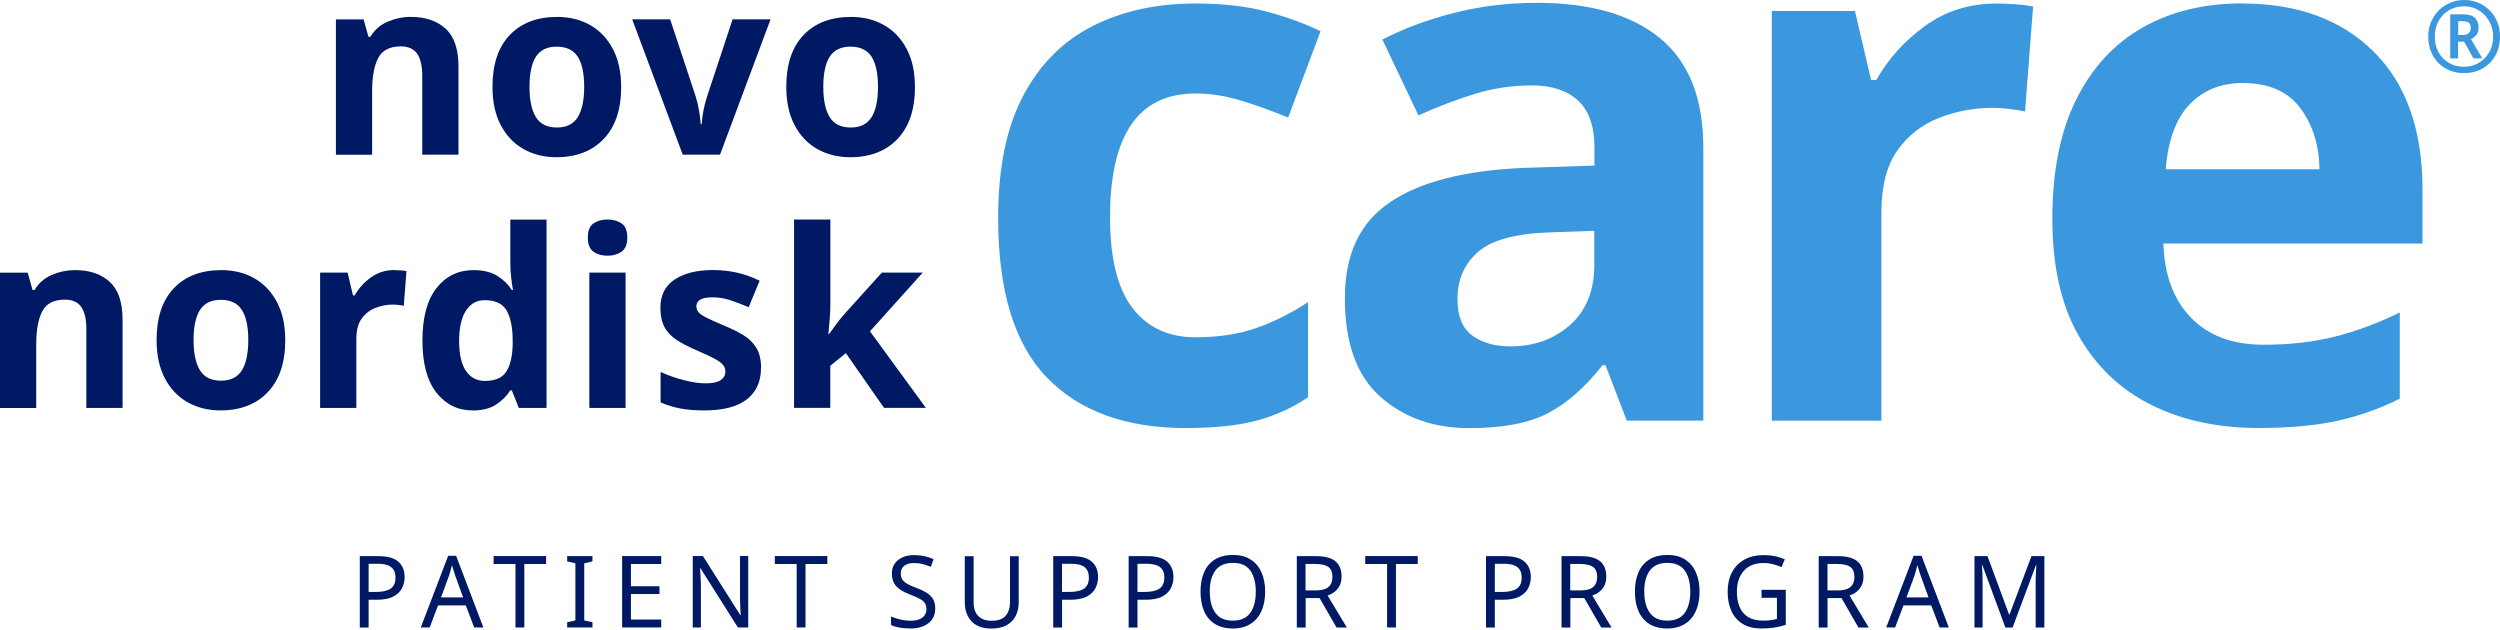 <svg width="230" height="58" viewBox="0 0 230 58" fill="none" xmlns="http://www.w3.org/2000/svg">
<path d="M37.839 1.558C39.152 1.558 40.206 1.922 40.997 2.639C41.788 3.361 42.18 4.519 42.18 6.113V14.231H38.847V6.96C38.847 6.065 38.689 5.39 38.378 4.943C38.068 4.495 37.564 4.268 36.879 4.268C35.865 4.268 35.168 4.62 34.799 5.331C34.424 6.035 34.236 7.05 34.236 8.375V14.237H30.903V1.785H33.451L33.897 3.379H34.078C34.465 2.74 34.998 2.274 35.678 1.988C36.357 1.701 37.078 1.552 37.839 1.552V1.558Z" fill="#001965"/>
<path d="M57.148 7.987C57.148 10.053 56.615 11.652 55.549 12.775C54.483 13.897 53.03 14.464 51.196 14.464C50.06 14.464 49.052 14.213 48.162 13.712C47.271 13.21 46.574 12.476 46.07 11.509C45.561 10.542 45.309 9.372 45.309 7.987C45.309 5.922 45.836 4.334 46.896 3.223C47.957 2.113 49.41 1.558 51.261 1.558C52.409 1.558 53.422 1.809 54.301 2.31C55.18 2.812 55.877 3.54 56.381 4.501C56.891 5.456 57.143 6.62 57.143 7.987H57.148ZM48.712 7.987C48.712 9.217 48.912 10.148 49.304 10.781C49.697 11.414 50.347 11.73 51.237 11.73C52.128 11.73 52.755 11.414 53.153 10.781C53.546 10.148 53.745 9.217 53.745 7.987C53.745 6.757 53.546 5.832 53.153 5.217C52.755 4.602 52.11 4.292 51.22 4.292C50.329 4.292 49.703 4.602 49.304 5.217C48.912 5.832 48.712 6.757 48.712 7.987Z" fill="#001965"/>
<path d="M62.813 14.231L58.162 1.779H61.654L64.003 8.871C64.138 9.295 64.243 9.736 64.313 10.196C64.389 10.65 64.442 11.062 64.472 11.426H64.559C64.606 10.602 64.77 9.754 65.051 8.871L67.401 1.779H70.892L66.241 14.231H62.819H62.813Z" fill="#001965"/>
<path d="M84.179 7.987C84.179 10.053 83.646 11.652 82.58 12.775C81.513 13.897 80.061 14.464 78.227 14.464C77.09 14.464 76.083 14.213 75.192 13.712C74.302 13.21 73.605 12.476 73.101 11.509C72.591 10.542 72.339 9.372 72.339 7.987C72.339 5.922 72.867 4.334 73.927 3.223C74.987 2.113 76.44 1.558 78.291 1.558C79.44 1.558 80.453 1.809 81.332 2.31C82.211 2.812 82.908 3.54 83.412 4.501C83.921 5.456 84.173 6.62 84.173 7.987H84.179ZM75.743 7.987C75.743 9.217 75.942 10.148 76.335 10.781C76.727 11.414 77.377 11.73 78.268 11.73C79.159 11.73 79.785 11.414 80.184 10.781C80.576 10.148 80.775 9.217 80.775 7.987C80.775 6.757 80.576 5.832 80.184 5.217C79.785 4.602 79.141 4.292 78.25 4.292C77.36 4.292 76.733 4.602 76.335 5.217C75.942 5.832 75.743 6.757 75.743 7.987Z" fill="#001965"/>
<path d="M6.936 24.851C8.249 24.851 9.303 25.209 10.094 25.932C10.885 26.654 11.277 27.812 11.277 29.412V37.531H7.944V30.26C7.944 29.364 7.786 28.69 7.475 28.242C7.165 27.794 6.661 27.567 5.976 27.567C4.962 27.567 4.265 27.92 3.896 28.63C3.521 29.334 3.333 30.349 3.333 31.674V37.537H0V25.084H2.548L2.994 26.678H3.175C3.562 26.039 4.095 25.574 4.775 25.287C5.454 25 6.175 24.851 6.936 24.851Z" fill="#001965"/>
<path d="M26.245 31.28C26.245 33.346 25.712 34.946 24.646 36.068C23.58 37.19 22.127 37.758 20.293 37.758C19.157 37.758 18.149 37.507 17.259 37.005C16.368 36.504 15.671 35.77 15.167 34.803C14.658 33.836 14.406 32.665 14.406 31.28C14.406 29.215 14.933 27.627 15.993 26.517C17.054 25.406 18.507 24.851 20.358 24.851C21.506 24.851 22.52 25.102 23.398 25.603C24.277 26.105 24.974 26.833 25.478 27.794C25.988 28.749 26.24 29.913 26.24 31.28H26.245ZM17.809 31.28C17.809 32.51 18.009 33.441 18.401 34.074C18.794 34.707 19.444 35.023 20.334 35.023C21.225 35.023 21.852 34.707 22.25 34.074C22.643 33.441 22.842 32.51 22.842 31.28C22.842 30.051 22.643 29.125 22.25 28.511C21.852 27.896 21.207 27.585 20.317 27.585C19.426 27.585 18.799 27.896 18.401 28.511C18.009 29.125 17.809 30.051 17.809 31.28Z" fill="#001965"/>
<path d="M36.275 24.851C36.439 24.851 36.632 24.857 36.855 24.875C37.078 24.893 37.259 24.911 37.394 24.941L37.148 28.135C37.031 28.105 36.873 28.075 36.679 28.057C36.486 28.033 36.316 28.021 36.164 28.021C35.596 28.021 35.051 28.123 34.529 28.332C34.008 28.535 33.586 28.869 33.264 29.323C32.942 29.776 32.783 30.403 32.783 31.191V37.531H29.45V25.078H31.981L32.473 27.174H32.631C32.989 26.535 33.481 25.985 34.108 25.532C34.734 25.078 35.455 24.845 36.281 24.845L36.275 24.851Z" fill="#001965"/>
<path d="M43.475 37.758C42.116 37.758 41.008 37.214 40.153 36.128C39.298 35.041 38.864 33.441 38.864 31.328C38.864 29.215 39.298 27.591 40.165 26.493C41.032 25.401 42.163 24.851 43.569 24.851C44.447 24.851 45.174 25.024 45.742 25.377C46.31 25.729 46.755 26.159 47.084 26.678H47.195C47.148 26.433 47.095 26.081 47.037 25.615C46.978 25.15 46.949 24.678 46.949 24.189V20.201H50.282V37.531H47.734L47.084 35.913H46.949C46.621 36.432 46.181 36.868 45.631 37.226C45.08 37.584 44.365 37.764 43.481 37.764L43.475 37.758ZM44.641 35.041C45.549 35.041 46.193 34.767 46.562 34.212C46.937 33.656 47.136 32.827 47.166 31.716V31.352C47.166 30.152 46.984 29.227 46.615 28.582C46.252 27.938 45.572 27.615 44.588 27.615C43.856 27.615 43.282 27.938 42.865 28.582C42.45 29.227 42.239 30.158 42.239 31.376C42.239 32.594 42.45 33.507 42.865 34.122C43.282 34.737 43.873 35.047 44.635 35.047L44.641 35.041Z" fill="#001965"/>
<path d="M55.895 20.195C56.387 20.195 56.815 20.314 57.172 20.547C57.529 20.78 57.711 21.222 57.711 21.86C57.711 22.499 57.529 22.917 57.172 23.162C56.815 23.407 56.387 23.526 55.895 23.526C55.403 23.526 54.958 23.407 54.606 23.162C54.255 22.917 54.079 22.487 54.079 21.86C54.079 21.234 54.255 20.786 54.606 20.547C54.958 20.314 55.385 20.195 55.895 20.195ZM57.553 25.078V37.531H54.219V25.078H57.553Z" fill="#001965"/>
<path d="M70.013 33.836C70.013 35.095 69.58 36.068 68.707 36.743C67.834 37.417 66.534 37.758 64.799 37.758C63.95 37.758 63.218 37.698 62.608 37.584C61.999 37.471 61.384 37.286 60.775 37.023V34.218C61.431 34.522 62.14 34.773 62.901 34.97C63.663 35.167 64.331 35.268 64.917 35.268C65.555 35.268 66.018 35.167 66.305 34.97C66.586 34.773 66.733 34.516 66.733 34.194C66.733 33.979 66.674 33.794 66.563 33.627C66.452 33.459 66.206 33.268 65.837 33.053C65.462 32.839 64.882 32.57 64.091 32.23C63.317 31.895 62.685 31.567 62.198 31.239C61.712 30.91 61.349 30.516 61.115 30.051C60.874 29.585 60.757 29.006 60.757 28.308C60.757 27.156 61.197 26.284 62.075 25.711C62.954 25.132 64.126 24.845 65.59 24.845C66.352 24.845 67.073 24.923 67.758 25.072C68.444 25.221 69.152 25.472 69.885 25.824L68.877 28.266C68.279 28.009 67.711 27.788 67.178 27.615C66.639 27.442 66.094 27.353 65.544 27.353C64.559 27.353 64.067 27.627 64.067 28.176C64.067 28.373 64.132 28.552 64.255 28.714C64.384 28.875 64.63 29.042 64.993 29.227C65.356 29.412 65.901 29.651 66.616 29.955C67.319 30.242 67.922 30.546 68.426 30.857C68.936 31.167 69.322 31.561 69.603 32.033C69.879 32.504 70.019 33.107 70.019 33.836H70.013Z" fill="#001965"/>
<path d="M76.393 20.195V27.95C76.393 28.421 76.376 28.887 76.335 29.352C76.3 29.818 76.259 30.284 76.212 30.755H76.259C76.481 30.433 76.716 30.116 76.95 29.8C77.19 29.484 77.442 29.167 77.711 28.863L81.133 25.078H84.894L80.037 30.481L85.181 37.525H81.332L77.817 32.486L76.387 33.65V37.525H73.054V20.195H76.387H76.393Z" fill="#001965"/>
<path d="M109.101 39.381C103.594 39.381 99.335 37.841 96.335 34.755C93.33 31.674 91.83 26.773 91.83 20.058C91.83 15.455 92.598 11.706 94.132 8.811C95.667 5.91 97.8 3.773 100.53 2.394C103.26 1.015 106.412 0.322 109.979 0.322C112.51 0.322 114.707 0.573 116.582 1.08C118.456 1.588 120.091 2.185 121.491 2.877L118.509 10.811C116.927 10.166 115.451 9.635 114.074 9.223C112.698 8.811 111.333 8.602 109.979 8.602C104.742 8.602 102.123 12.399 102.123 19.986C102.123 23.759 102.809 26.541 104.191 28.337C105.568 30.134 107.495 31.03 109.979 31.03C112.1 31.03 113.975 30.743 115.603 30.17C117.226 29.597 118.808 28.803 120.343 27.788V36.552C118.808 37.566 117.191 38.289 115.498 38.724C113.805 39.16 111.672 39.381 109.101 39.381Z" fill="#3B97DE"/>
<path d="M141.333 0.257C146.301 0.257 150.103 1.349 152.746 3.534C155.388 5.719 156.706 9.068 156.706 13.575V38.695H149.664L147.701 33.591H147.432C145.85 35.614 144.181 37.089 142.423 38.008C140.66 38.928 138.246 39.387 135.176 39.387C131.878 39.387 129.148 38.42 126.98 36.492C124.813 34.558 123.729 31.549 123.729 27.454C123.729 23.359 125.106 20.505 127.859 18.619C130.613 16.733 134.743 15.676 140.255 15.443L146.688 15.234V13.581C146.688 11.605 146.178 10.154 145.165 9.235C144.151 8.316 142.739 7.856 140.929 7.856C139.119 7.856 137.361 8.119 135.645 8.65C133.928 9.181 132.212 9.838 130.495 10.614L127.18 3.641C129.119 2.633 131.31 1.815 133.747 1.194C136.184 0.573 138.715 0.263 141.333 0.263V0.257ZM146.682 21.234L142.757 21.371C139.506 21.466 137.25 22.064 135.985 23.168C134.719 24.272 134.087 25.723 134.087 27.514C134.087 29.078 134.538 30.194 135.44 30.863C136.342 31.531 137.514 31.866 138.961 31.866C141.128 31.866 142.956 31.209 144.444 29.901C145.932 28.588 146.676 26.738 146.676 24.344V21.24L146.682 21.234Z" fill="#3B97DE"/>
<path d="M183.66 0.322C184.158 0.322 184.744 0.346 185.424 0.394C186.103 0.442 186.642 0.507 187.046 0.603L186.302 10.262C185.939 10.172 185.465 10.088 184.879 10.023C184.293 9.951 183.772 9.921 183.32 9.921C181.604 9.921 179.958 10.232 178.376 10.853C176.794 11.473 175.517 12.476 174.55 13.855C173.578 15.234 173.092 17.121 173.092 19.515V38.701H163.004V1.015H170.655L172.143 7.366H172.617C173.701 5.432 175.189 3.779 177.087 2.4C178.985 1.021 181.17 0.328 183.654 0.328L183.66 0.322Z" fill="#3B97DE"/>
<path d="M206.279 0.322C211.382 0.322 215.424 1.809 218.4 4.776C221.382 7.742 222.87 11.963 222.87 17.437V22.404H199.033C199.12 25.305 199.97 27.579 201.575 29.233C203.174 30.887 205.401 31.716 208.248 31.716C210.597 31.716 212.753 31.477 214.715 30.994C216.678 30.51 218.699 29.764 220.779 28.749V36.683C218.928 37.602 217.006 38.283 215.02 38.719C213.034 39.154 210.62 39.375 207.773 39.375C204.071 39.375 200.796 38.677 197.955 37.268C195.107 35.865 192.875 33.746 191.253 30.916C189.63 28.087 188.816 24.487 188.816 20.117C188.816 15.748 189.548 12.088 191.018 9.145C192.483 6.202 194.527 3.994 197.146 2.519C199.765 1.045 202.811 0.31 206.291 0.31L206.279 0.322ZM206.35 7.635C204.364 7.635 202.735 8.28 201.476 9.569C200.216 10.859 199.466 12.858 199.243 15.575H213.397C213.35 13.318 212.753 11.432 211.605 9.915C210.451 8.399 208.705 7.641 206.356 7.641L206.35 7.635Z" fill="#3B97DE"/>
<path d="M34.804 51.165C35.648 51.165 36.257 51.332 36.644 51.673C37.031 52.013 37.224 52.484 37.224 53.099C37.224 53.463 37.142 53.798 36.984 54.114C36.825 54.431 36.556 54.687 36.181 54.884C35.806 55.081 35.297 55.177 34.652 55.177H33.914V57.732H33.1V51.165H34.804ZM34.734 51.87H33.914V54.46H34.564C35.179 54.46 35.636 54.359 35.935 54.156C36.234 53.953 36.386 53.613 36.386 53.123C36.386 52.699 36.251 52.383 35.982 52.174C35.712 51.965 35.297 51.864 34.734 51.864V51.87Z" fill="#001965"/>
<path d="M43.627 57.726L42.854 55.696H40.3L39.532 57.726H38.712L41.231 51.135H41.963L44.471 57.726H43.633H43.627ZM42.608 54.962L41.887 52.974C41.87 52.926 41.84 52.837 41.799 52.705C41.758 52.574 41.717 52.443 41.676 52.305C41.635 52.168 41.606 52.061 41.583 51.989C41.536 52.18 41.483 52.365 41.436 52.544C41.383 52.723 41.342 52.867 41.307 52.974L40.575 54.962H42.614H42.608Z" fill="#001965"/>
<path d="M48.238 57.726H47.423V51.888H45.414V51.159H50.241V51.888H48.238V57.726Z" fill="#001965"/>
<path d="M54.506 57.726H52.18V57.248L52.936 57.075V51.828L52.18 51.643V51.165H54.506V51.643L53.75 51.828V57.075L54.506 57.248V57.726Z" fill="#001965"/>
<path d="M60.833 57.726H57.236V51.159H60.833V51.888H58.045V53.935H60.669V54.651H58.045V56.997H60.833V57.726Z" fill="#001965"/>
<path d="M68.836 57.726H67.887L64.442 52.276H64.407C64.418 52.49 64.436 52.759 64.454 53.075C64.471 53.392 64.483 53.72 64.483 54.06V57.726H63.733V51.159H64.67L68.109 56.592H68.144C68.139 56.496 68.133 56.347 68.121 56.15C68.109 55.953 68.103 55.738 68.092 55.511C68.08 55.284 68.08 55.063 68.08 54.86V51.153H68.836V57.72V57.726Z" fill="#001965"/>
<path d="M74.108 57.726H73.294V51.888H71.284V51.159H76.112V51.888H74.108V57.726Z" fill="#001965"/>
<path d="M86.042 55.971C86.042 56.556 85.837 57.003 85.421 57.331C85.005 57.66 84.448 57.821 83.745 57.821C83.382 57.821 83.048 57.791 82.743 57.737C82.439 57.684 82.181 57.606 81.976 57.505V56.717C82.193 56.812 82.462 56.902 82.784 56.985C83.107 57.063 83.441 57.105 83.781 57.105C84.255 57.105 84.618 57.009 84.864 56.818C85.11 56.627 85.233 56.37 85.233 56.048C85.233 55.833 85.186 55.654 85.099 55.505C85.011 55.356 84.853 55.224 84.63 55.099C84.407 54.974 84.103 54.842 83.716 54.693C83.165 54.49 82.749 54.245 82.468 53.947C82.193 53.654 82.052 53.248 82.052 52.741C82.052 52.401 82.14 52.102 82.316 51.852C82.492 51.601 82.732 51.41 83.036 51.272C83.341 51.135 83.698 51.069 84.109 51.069C84.46 51.069 84.776 51.105 85.075 51.171C85.368 51.237 85.638 51.326 85.889 51.44L85.638 52.15C85.415 52.054 85.169 51.971 84.905 51.899C84.642 51.834 84.372 51.798 84.091 51.798C83.687 51.798 83.382 51.887 83.177 52.06C82.972 52.233 82.872 52.466 82.872 52.753C82.872 52.974 82.919 53.159 83.007 53.302C83.095 53.445 83.247 53.583 83.447 53.702C83.652 53.821 83.927 53.947 84.278 54.072C84.659 54.215 84.976 54.365 85.239 54.526C85.503 54.687 85.702 54.884 85.837 55.111C85.972 55.338 86.042 55.624 86.042 55.965V55.971Z" fill="#001965"/>
<path d="M93.722 51.165V55.416C93.722 55.869 93.634 56.281 93.453 56.645C93.271 57.009 92.996 57.296 92.621 57.511C92.246 57.72 91.777 57.827 91.215 57.827C90.406 57.827 89.797 57.606 89.381 57.159C88.965 56.711 88.76 56.126 88.76 55.398V51.171H89.574V55.427C89.574 55.959 89.715 56.377 89.996 56.669C90.277 56.962 90.699 57.111 91.262 57.111C91.824 57.111 92.269 56.956 92.527 56.639C92.791 56.323 92.92 55.917 92.92 55.422V51.171H93.722V51.165Z" fill="#001965"/>
<path d="M98.602 51.165C99.446 51.165 100.055 51.332 100.442 51.673C100.828 52.013 101.022 52.484 101.022 53.099C101.022 53.463 100.94 53.798 100.781 54.114C100.623 54.431 100.354 54.687 99.979 54.884C99.604 55.081 99.094 55.177 98.45 55.177H97.712V57.732H96.897V51.165H98.602ZM98.526 51.87H97.706V54.46H98.356C98.971 54.46 99.428 54.359 99.727 54.156C100.026 53.953 100.178 53.613 100.178 53.123C100.178 52.699 100.043 52.383 99.774 52.174C99.504 51.965 99.088 51.864 98.526 51.864V51.87Z" fill="#001965"/>
<path d="M105.538 51.165C106.382 51.165 106.991 51.332 107.378 51.673C107.765 52.013 107.958 52.484 107.958 53.099C107.958 53.463 107.876 53.798 107.718 54.114C107.56 54.431 107.29 54.687 106.915 54.884C106.54 55.081 106.031 55.177 105.386 55.177H104.648V57.732H103.834V51.165H105.538ZM105.468 51.87H104.648V54.46H105.298C105.913 54.46 106.37 54.359 106.669 54.156C106.968 53.953 107.12 53.613 107.12 53.123C107.12 52.699 106.985 52.383 106.716 52.174C106.447 51.965 106.031 51.864 105.468 51.864V51.87Z" fill="#001965"/>
<path d="M116.394 54.437C116.394 55.117 116.283 55.708 116.054 56.215C115.826 56.723 115.498 57.117 115.052 57.397C114.613 57.678 114.068 57.821 113.424 57.821C112.779 57.821 112.199 57.678 111.76 57.397C111.321 57.117 110.987 56.723 110.77 56.209C110.553 55.702 110.448 55.105 110.448 54.425C110.448 53.744 110.553 53.171 110.77 52.663C110.987 52.156 111.315 51.762 111.76 51.481C112.199 51.201 112.762 51.058 113.436 51.058C114.109 51.058 114.619 51.195 115.058 51.476C115.498 51.756 115.832 52.144 116.054 52.652C116.283 53.159 116.394 53.75 116.394 54.431V54.437ZM111.303 54.437C111.303 55.266 111.473 55.917 111.819 56.389C112.164 56.866 112.697 57.099 113.424 57.099C114.15 57.099 114.683 56.86 115.023 56.389C115.363 55.911 115.533 55.26 115.533 54.437C115.533 53.613 115.363 52.962 115.029 52.49C114.689 52.019 114.162 51.786 113.43 51.786C112.697 51.786 112.158 52.019 111.813 52.49C111.467 52.962 111.297 53.607 111.297 54.437H111.303Z" fill="#001965"/>
<path d="M121.075 51.165C121.878 51.165 122.463 51.32 122.85 51.631C123.231 51.941 123.424 52.407 123.424 53.034C123.424 53.386 123.36 53.672 123.237 53.905C123.108 54.138 122.95 54.323 122.756 54.466C122.563 54.61 122.352 54.717 122.141 54.789L123.91 57.732H122.961L121.403 55.022H120.12V57.732H119.306V51.165H121.081H121.075ZM121.028 51.882H120.108V54.317H121.075C121.596 54.317 121.983 54.21 122.223 54.001C122.463 53.792 122.586 53.475 122.586 53.069C122.586 52.663 122.458 52.335 122.206 52.156C121.954 51.977 121.561 51.888 121.034 51.888L121.028 51.882Z" fill="#001965"/>
<path d="M128.427 57.726H127.613V51.888H125.603V51.159H130.431V51.888H128.427V57.726Z" fill="#001965"/>
<path d="M138.416 51.165C139.259 51.165 139.869 51.332 140.255 51.673C140.642 52.013 140.835 52.484 140.835 53.099C140.835 53.463 140.753 53.798 140.595 54.114C140.437 54.431 140.167 54.687 139.792 54.884C139.418 55.081 138.908 55.177 138.263 55.177H137.525V57.732H136.711V51.165H138.416ZM138.345 51.87H137.525V54.46H138.176C138.791 54.46 139.248 54.359 139.546 54.156C139.845 53.953 139.997 53.613 139.997 53.123C139.997 52.699 139.863 52.383 139.593 52.174C139.324 51.965 138.908 51.864 138.345 51.864V51.87Z" fill="#001965"/>
<path d="M145.428 51.165C146.231 51.165 146.817 51.32 147.203 51.631C147.584 51.941 147.777 52.407 147.777 53.034C147.777 53.386 147.713 53.672 147.59 53.905C147.461 54.138 147.303 54.323 147.11 54.466C146.916 54.61 146.705 54.717 146.494 54.789L148.264 57.732H147.315L145.756 55.022H144.473V57.732H143.659V51.165H145.434H145.428ZM145.381 51.882H144.462V54.317H145.428C145.95 54.317 146.336 54.21 146.576 54.001C146.817 53.792 146.94 53.475 146.94 53.069C146.94 52.663 146.811 52.335 146.559 52.156C146.307 51.977 145.914 51.888 145.387 51.888L145.381 51.882Z" fill="#001965"/>
<path d="M156.36 54.437C156.36 55.117 156.249 55.708 156.02 56.215C155.792 56.723 155.464 57.117 155.018 57.397C154.579 57.678 154.034 57.821 153.39 57.821C152.745 57.821 152.165 57.678 151.726 57.397C151.287 57.117 150.953 56.723 150.736 56.209C150.519 55.702 150.414 55.105 150.414 54.425C150.414 53.744 150.519 53.171 150.736 52.663C150.953 52.156 151.281 51.762 151.726 51.481C152.165 51.201 152.728 51.058 153.401 51.058C154.075 51.058 154.585 51.195 155.024 51.476C155.464 51.756 155.797 52.144 156.02 52.652C156.249 53.159 156.36 53.75 156.36 54.431V54.437ZM151.275 54.437C151.275 55.266 151.445 55.917 151.79 56.389C152.136 56.866 152.669 57.099 153.396 57.099C154.122 57.099 154.655 56.86 154.995 56.389C155.335 55.911 155.505 55.26 155.505 54.437C155.505 53.613 155.335 52.962 155.001 52.49C154.661 52.019 154.134 51.786 153.401 51.786C152.669 51.786 152.13 52.019 151.784 52.49C151.439 52.962 151.269 53.607 151.269 54.437H151.275Z" fill="#001965"/>
<path d="M162.066 54.263H164.292V57.481C163.941 57.594 163.589 57.684 163.238 57.737C162.88 57.791 162.482 57.821 162.031 57.821C161.363 57.821 160.801 57.684 160.344 57.409C159.887 57.135 159.541 56.746 159.301 56.239C159.061 55.732 158.943 55.135 158.943 54.442C158.943 53.75 159.072 53.171 159.336 52.663C159.6 52.156 159.98 51.768 160.478 51.487C160.976 51.207 161.58 51.069 162.283 51.069C162.646 51.069 162.986 51.105 163.308 51.171C163.63 51.237 163.929 51.332 164.204 51.458L163.9 52.174C163.671 52.078 163.413 51.989 163.126 51.911C162.839 51.834 162.546 51.798 162.236 51.798C161.468 51.798 160.865 52.036 160.437 52.508C160.01 52.986 159.793 53.63 159.793 54.442C159.793 54.962 159.875 55.427 160.039 55.827C160.203 56.227 160.467 56.544 160.818 56.764C161.175 56.985 161.638 57.099 162.218 57.099C162.499 57.099 162.74 57.081 162.939 57.051C163.138 57.021 163.32 56.985 163.478 56.944V54.997H162.06V54.263H162.066Z" fill="#001965"/>
<path d="M169.09 51.165C169.893 51.165 170.479 51.32 170.865 51.631C171.246 51.941 171.439 52.407 171.439 53.034C171.439 53.386 171.375 53.672 171.252 53.905C171.123 54.138 170.965 54.323 170.772 54.466C170.578 54.61 170.367 54.717 170.156 54.789L171.926 57.732H170.977L169.418 55.022H168.135V57.732H167.321V51.165H169.096H169.09ZM169.049 51.882H168.129V54.317H169.096C169.617 54.317 170.004 54.21 170.244 54.001C170.484 53.792 170.607 53.475 170.607 53.069C170.607 52.663 170.479 52.335 170.227 52.156C169.975 51.977 169.582 51.888 169.055 51.888L169.049 51.882Z" fill="#001965"/>
<path d="M178.446 57.726L177.673 55.696H175.119L174.351 57.726H173.531L176.05 51.135H176.782L179.29 57.726H178.452H178.446ZM177.427 54.962L176.706 52.974C176.689 52.926 176.659 52.837 176.618 52.705C176.577 52.574 176.536 52.443 176.495 52.305C176.454 52.168 176.425 52.061 176.401 51.989C176.355 52.18 176.302 52.365 176.255 52.544C176.202 52.723 176.161 52.867 176.126 52.974L175.394 54.962H177.433H177.427Z" fill="#001965"/>
<path d="M184.492 57.726L182.371 51.971H182.336C182.354 52.162 182.371 52.419 182.383 52.741C182.395 53.063 182.4 53.398 182.4 53.75V57.732H181.651V51.165H182.851L184.837 56.544H184.873L186.894 51.165H188.083V57.732H187.28V53.696C187.28 53.38 187.286 53.063 187.304 52.747C187.321 52.437 187.333 52.18 187.345 51.983H187.31L185.16 57.732H184.492V57.726Z" fill="#001965"/>
<path d="M226.696 6.728C226.215 6.728 225.776 6.644 225.372 6.483C224.968 6.316 224.622 6.083 224.323 5.785C224.024 5.48 223.796 5.128 223.638 4.716C223.474 4.304 223.398 3.856 223.398 3.367C223.398 2.877 223.48 2.465 223.644 2.059C223.808 1.654 224.042 1.295 224.341 0.985C224.64 0.675 224.991 0.436 225.395 0.263C225.799 0.09 226.233 0 226.702 0C227.17 0 227.586 0.084 227.985 0.245C228.383 0.412 228.735 0.645 229.039 0.943C229.344 1.248 229.578 1.6 229.748 2.012C229.918 2.424 230.006 2.871 230.006 3.361C230.006 3.85 229.924 4.298 229.766 4.71C229.602 5.122 229.373 5.474 229.08 5.779C228.781 6.083 228.436 6.316 228.031 6.477C227.627 6.644 227.188 6.722 226.708 6.722L226.696 6.728ZM226.696 6.143C227.188 6.143 227.633 6.023 228.043 5.785C228.453 5.546 228.77 5.217 229.01 4.806C229.25 4.388 229.367 3.91 229.367 3.367C229.367 2.985 229.297 2.621 229.162 2.286C229.027 1.952 228.84 1.654 228.6 1.397C228.36 1.14 228.078 0.943 227.75 0.794C227.422 0.651 227.071 0.579 226.696 0.579C226.18 0.579 225.717 0.698 225.313 0.937C224.909 1.176 224.587 1.504 224.352 1.922C224.118 2.34 224.001 2.824 224.001 3.367C224.001 3.91 224.118 4.388 224.347 4.806C224.575 5.223 224.891 5.546 225.296 5.785C225.7 6.023 226.163 6.143 226.69 6.143H226.696ZM225.419 5.373V1.319H226.614C227.106 1.319 227.463 1.427 227.692 1.642C227.92 1.857 228.031 2.155 228.031 2.549C228.031 2.836 227.961 3.062 227.815 3.23C227.668 3.397 227.51 3.516 227.329 3.594L228.371 5.373H227.551L226.696 3.832H226.139V5.373H225.413H225.419ZM226.151 3.218H226.602C226.836 3.218 227.012 3.158 227.129 3.039C227.246 2.919 227.305 2.764 227.305 2.567C227.305 2.352 227.252 2.197 227.147 2.101C227.041 2.006 226.86 1.952 226.596 1.952H226.157V3.218H226.151Z" fill="#3B97DE"/>
</svg>
